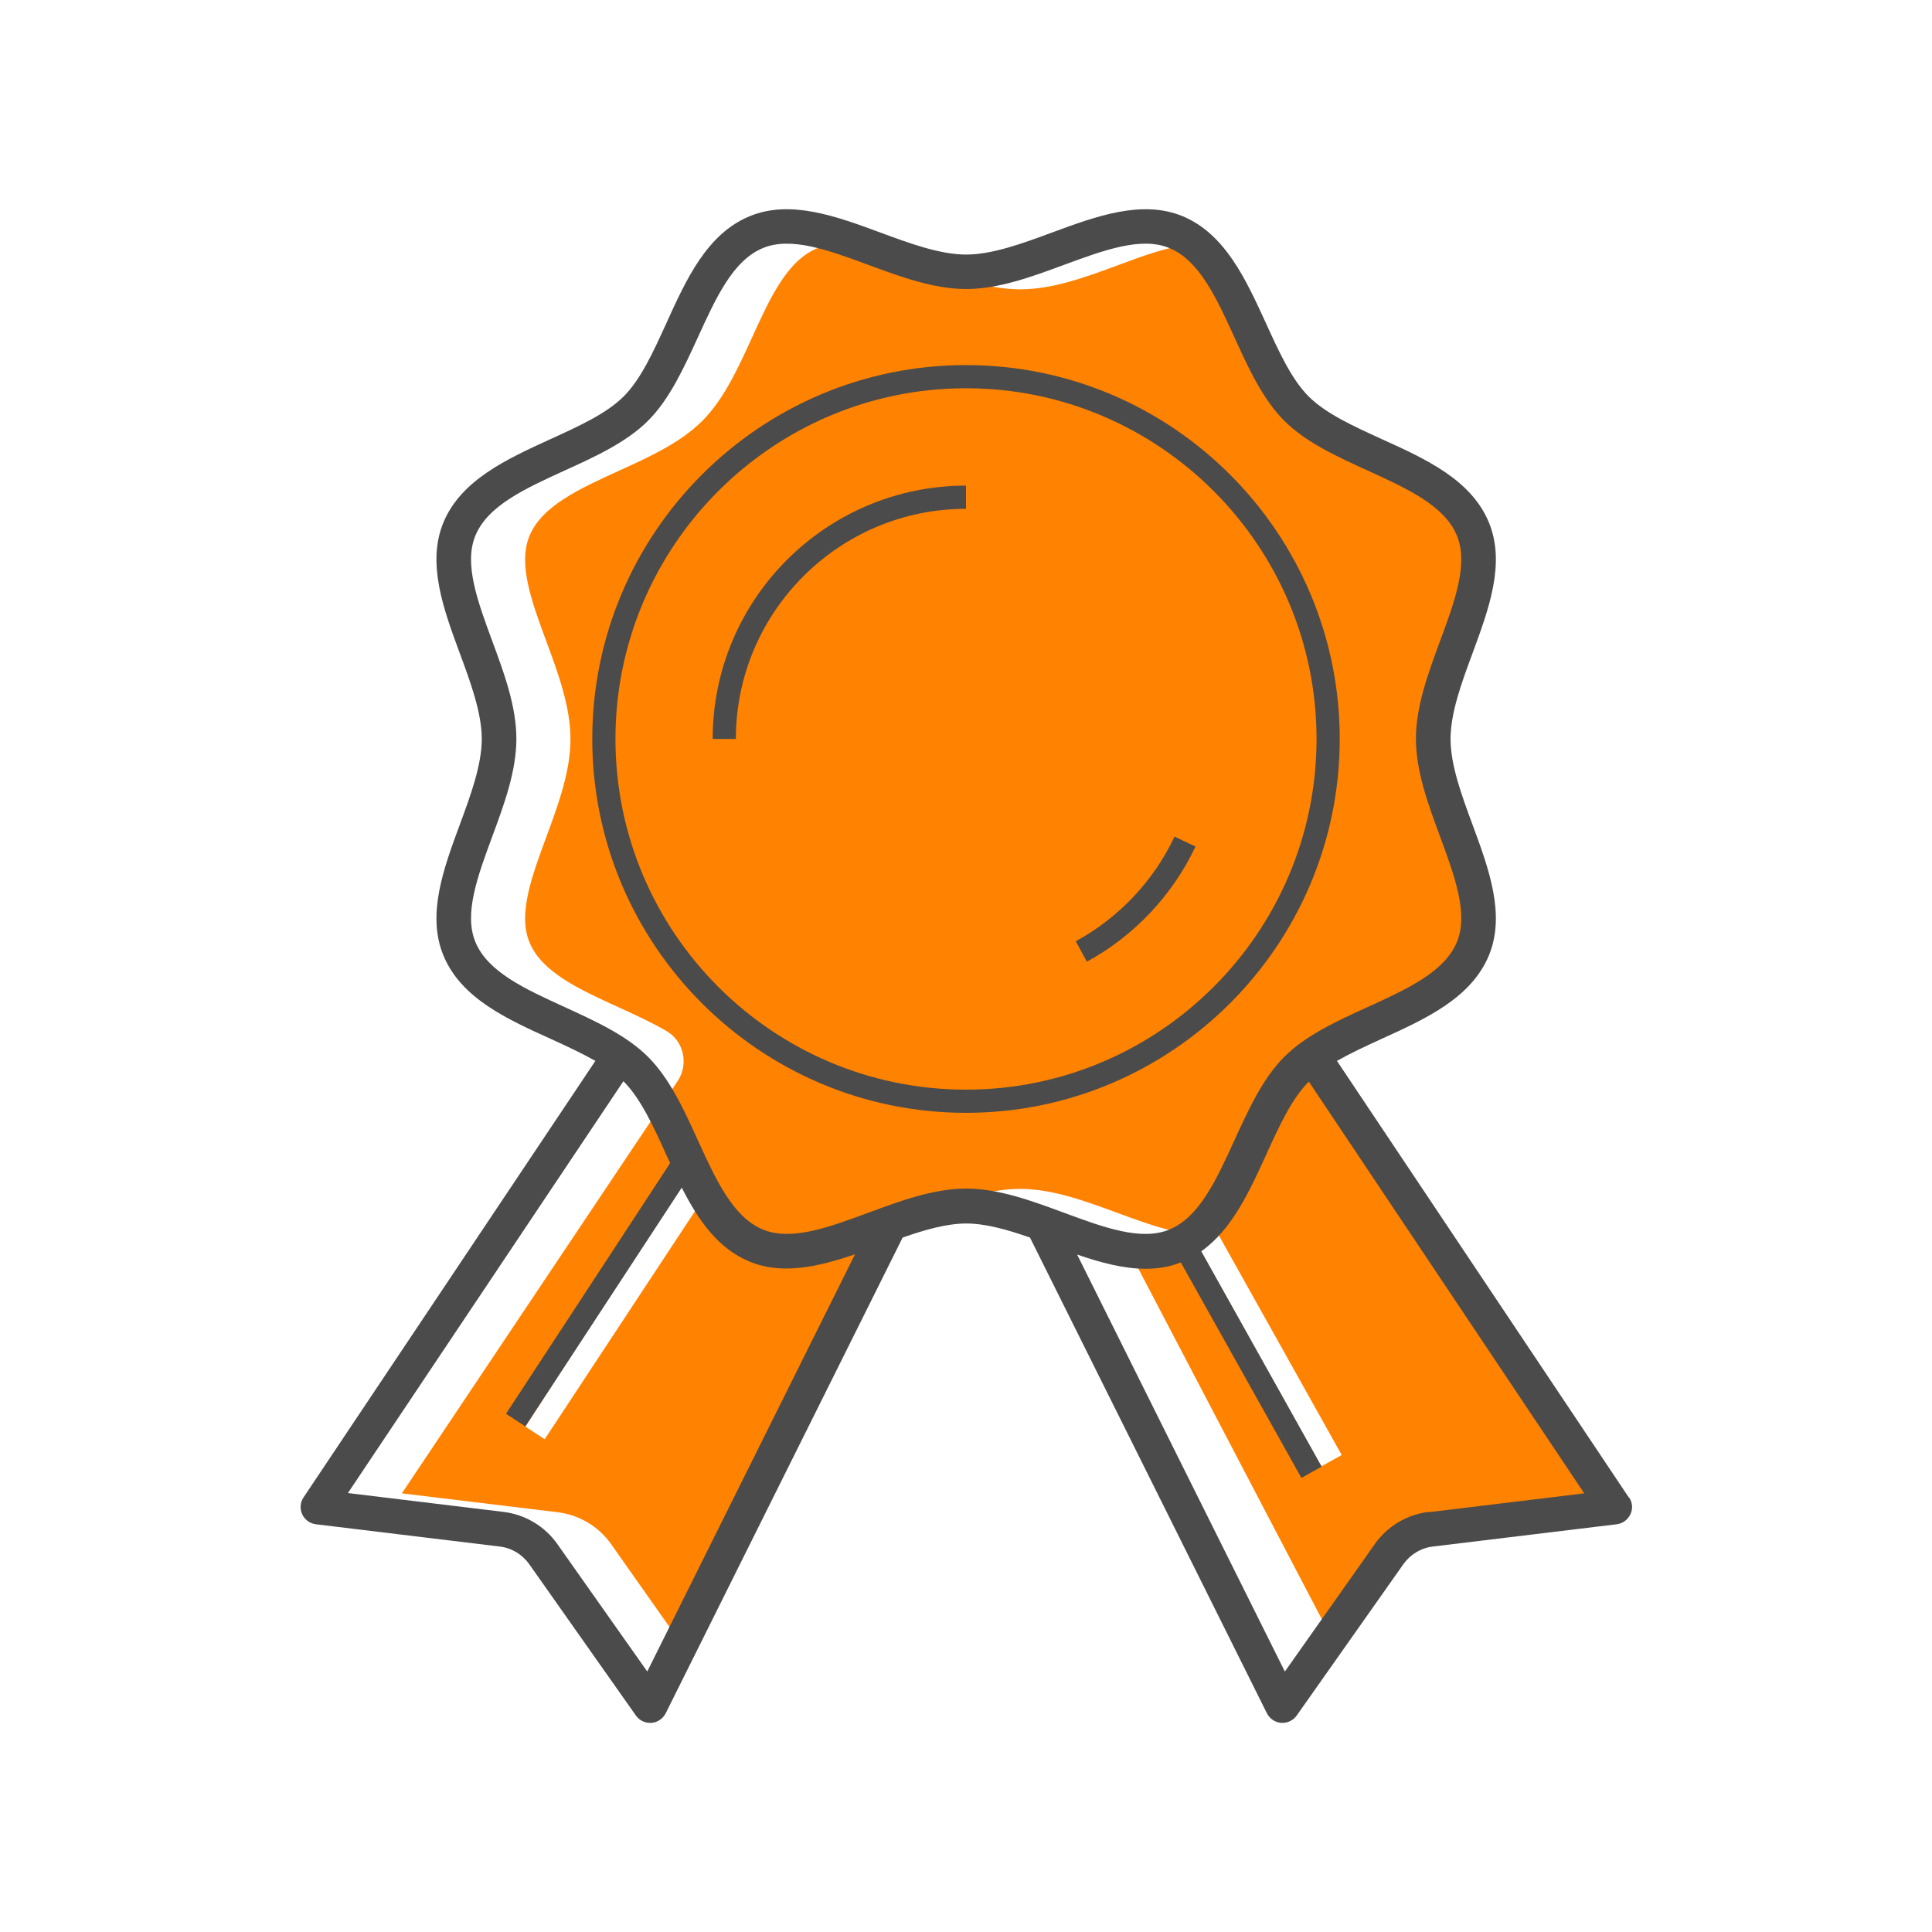<?xml version="1.0" encoding="UTF-8"?>
<svg xmlns="http://www.w3.org/2000/svg" viewBox="0 0 125 125">
  <path d="m88.58 73.5s-1.79-2.71-2.78-4.19c.25-.33.51-.65.79-.93 1.4-1.4 3.43-2.32 5.39-3.22 2.56-1.17 2.68-2.48 3.49-4.41.76-1.82 0-3.79-.95-6.37-.77-2.08-1.93-4.49-1.93-6.58s.76-3.83 1.53-5.91c.95-2.58 2.1-5.34 1.35-7.16-.8-1.94-.93-3.12-3.49-4.28-1.96-.89-6.01-2.15-7.41-3.55s-2.04-2.81-2.94-4.77c-1.17-2.56-1.43-4.95-3.37-5.75-.68-.28-.55-.64-1.38-.55-1.38.16-2.94.73-4.55 1.33-2.08.77-4.23 1.56-6.32 1.56s-4.24-.79-6.32-1.56c-2.58-.95-5.01-1.85-6.83-1.09-1.94.8-3.04 3.22-4.21 5.78-.89 1.96-1.82 3.99-3.22 5.39s-3.43 2.33-5.39 3.22c-2.56 1.17-4.98 2.27-5.78 4.21-.76 1.82.14 4.26 1.09 6.83.77 2.08 1.56 4.23 1.56 6.32s-.79 4.24-1.56 6.32c-.95 2.58-1.85 5.01-1.09 6.83.8 1.94 3.22 3.04 5.78 4.21 1.04.47 2.1.96 3.07 1.52 1.14.65 1.46 2.16.73 3.25-.01.02-.02.03-.02.03l-17.82 26.64 10.07 1.22c1.4.17 2.67.92 3.48 2.08l4.58 6.5 13.77-27.1c-.23.08-.49.07-.76.03.82-.25 1.66-.55 2.53-.87 2.08-.77 4.23-1.56 6.32-1.56s4.24.79 6.32 1.56c1.26.46 2.48.91 3.61 1.16-.05.63-.05 1.29-.49 1.29-1.44 0-.76.76-2.25.25l12.87 24.59 4.33-5.77c.81-1.15 3.86-1.1 5.26-1.27l8.15-1.85-15.25-23.37zm-53.34 19.62-1.25-.82 10.95-16.87.87 1.65zm50.25 1.75-8.43-15.08c.59.05 1.14.02 1.66-.11l8.09 14.46-1.31.73z" fill="#ff8200"></path>
  <g fill="#4b4b4b">
    <path d="m86.68 47.81c0-13.34-10.85-24.19-24.18-24.19s-24.18 10.85-24.18 24.19 10.85 24.19 24.18 24.19 24.18-10.85 24.18-24.19zm-24.18 22.69c-12.51 0-22.68-10.18-22.68-22.69s10.18-22.69 22.68-22.69 22.68 10.18 22.68 22.69-10.18 22.69-22.68 22.69z"></path>
    <path d="m69.6 60.9.72 1.32c3.06-1.66 5.55-4.31 7.03-7.45l-1.36-.64c-1.34 2.86-3.61 5.26-6.39 6.77z"></path>
    <path d="m46.11 47.81h1.5c0-8.21 6.68-14.89 14.89-14.89v-1.5c-9.04 0-16.39 7.35-16.39 16.39z"></path>
    <path d="m105.38 96.88-18.88-28.24c.88-.5 1.87-.96 2.9-1.43 2.84-1.29 5.78-2.63 6.93-5.39 1.09-2.64 0-5.6-1.06-8.47-.7-1.89-1.42-3.85-1.42-5.54s.72-3.65 1.42-5.54c1.06-2.87 2.15-5.83 1.06-8.47-1.14-2.76-4.08-4.1-6.93-5.39-1.86-.85-3.62-1.65-4.73-2.76s-1.91-2.87-2.76-4.73c-1.3-2.84-2.64-5.78-5.39-6.93-2.64-1.09-5.6 0-8.47 1.06-1.89.7-3.85 1.42-5.54 1.42s-3.65-.72-5.54-1.42c-2.87-1.06-5.83-2.15-8.47-1.06-2.76 1.14-4.1 4.08-5.39 6.93-.85 1.86-1.65 3.62-2.76 4.73s-2.87 1.91-4.73 2.76c-2.84 1.3-5.78 2.64-6.93 5.39-1.09 2.64 0 5.6 1.06 8.47.7 1.89 1.42 3.85 1.42 5.54s-.72 3.65-1.42 5.54c-1.06 2.87-2.15 5.83-1.06 8.47 1.14 2.76 4.08 4.1 6.93 5.39 1.03.47 2.02.93 2.9 1.43l-18.88 28.24c-.22.32-.25.74-.09 1.09s.5.6.89.65l11.89 1.44c.77.09 1.46.51 1.91 1.14l6.9 9.79c.21.3.55.48.92.48h.09c.39-.03.74-.27.92-.62l15.33-30.78c1.43-.5 2.85-.91 4.12-.91s2.69.41 4.12.91l15.33 30.78c.18.35.53.59.92.62h.09c.36 0 .71-.18.92-.48l6.9-9.79c.45-.63 1.14-1.05 1.91-1.14l11.89-1.44c.39-.05.72-.29.89-.65s.13-.77-.09-1.09zm-63.5 11.27-5.82-8.25c-.81-1.15-2.08-1.91-3.48-2.08l-10.07-1.22 17.82-26.64s0 0 .01 0c1.11 1.11 1.91 2.87 2.76 4.73.08.19.17.37.26.56l-10.62 16.22 1.25.82 10.12-15.45c1.05 2.07 2.32 3.93 4.38 4.78 2.13.89 4.49.33 6.83-.47l-13.44 26.99zm14.31-29.69c-2.57.95-5 1.85-6.83 1.09-1.94-.8-3.04-3.22-4.21-5.78-.89-1.96-1.82-3.99-3.22-5.39s-3.43-2.32-5.39-3.22c-2.56-1.17-4.98-2.27-5.78-4.21-.76-1.82.14-4.26 1.09-6.83.77-2.08 1.56-4.23 1.56-6.32s-.79-4.24-1.56-6.32c-.95-2.58-1.85-5.01-1.09-6.83.8-1.94 3.22-3.04 5.78-4.21 1.96-.89 3.99-1.82 5.39-3.22s2.32-3.43 3.22-5.39c1.17-2.56 2.27-4.98 4.21-5.78 1.82-.76 4.26.14 6.83 1.09 2.08.77 4.23 1.56 6.32 1.56s4.24-.79 6.32-1.56c2.58-.95 5.01-1.85 6.83-1.09 1.94.8 3.04 3.22 4.21 5.78.89 1.96 1.82 3.99 3.22 5.39s3.43 2.33 5.39 3.22c2.56 1.17 4.98 2.27 5.78 4.21.76 1.82-.14 4.26-1.09 6.83-.77 2.08-1.56 4.23-1.56 6.32s.79 4.24 1.56 6.32c.95 2.58 1.85 5.01 1.09 6.83-.8 1.94-3.22 3.04-5.78 4.21-1.96.89-3.99 1.82-5.39 3.22s-2.32 3.43-3.22 5.39c-1.17 2.56-2.27 4.98-4.21 5.78-1.83.76-4.26-.14-6.83-1.09-2.08-.77-4.23-1.56-6.32-1.56s-4.24.79-6.32 1.56zm36.24 19.36c-1.4.17-2.67.93-3.48 2.08l-5.82 8.25-13.44-26.98c1.49.51 2.98.92 4.43.92.78 0 1.54-.12 2.28-.41l7.8 13.94 1.31-.73-7.79-13.93c1.98-1.4 3.11-3.85 4.2-6.25.85-1.86 1.65-3.62 2.76-4.73l17.82 26.64-10.07 1.22z"></path>
  </g>
</svg>
